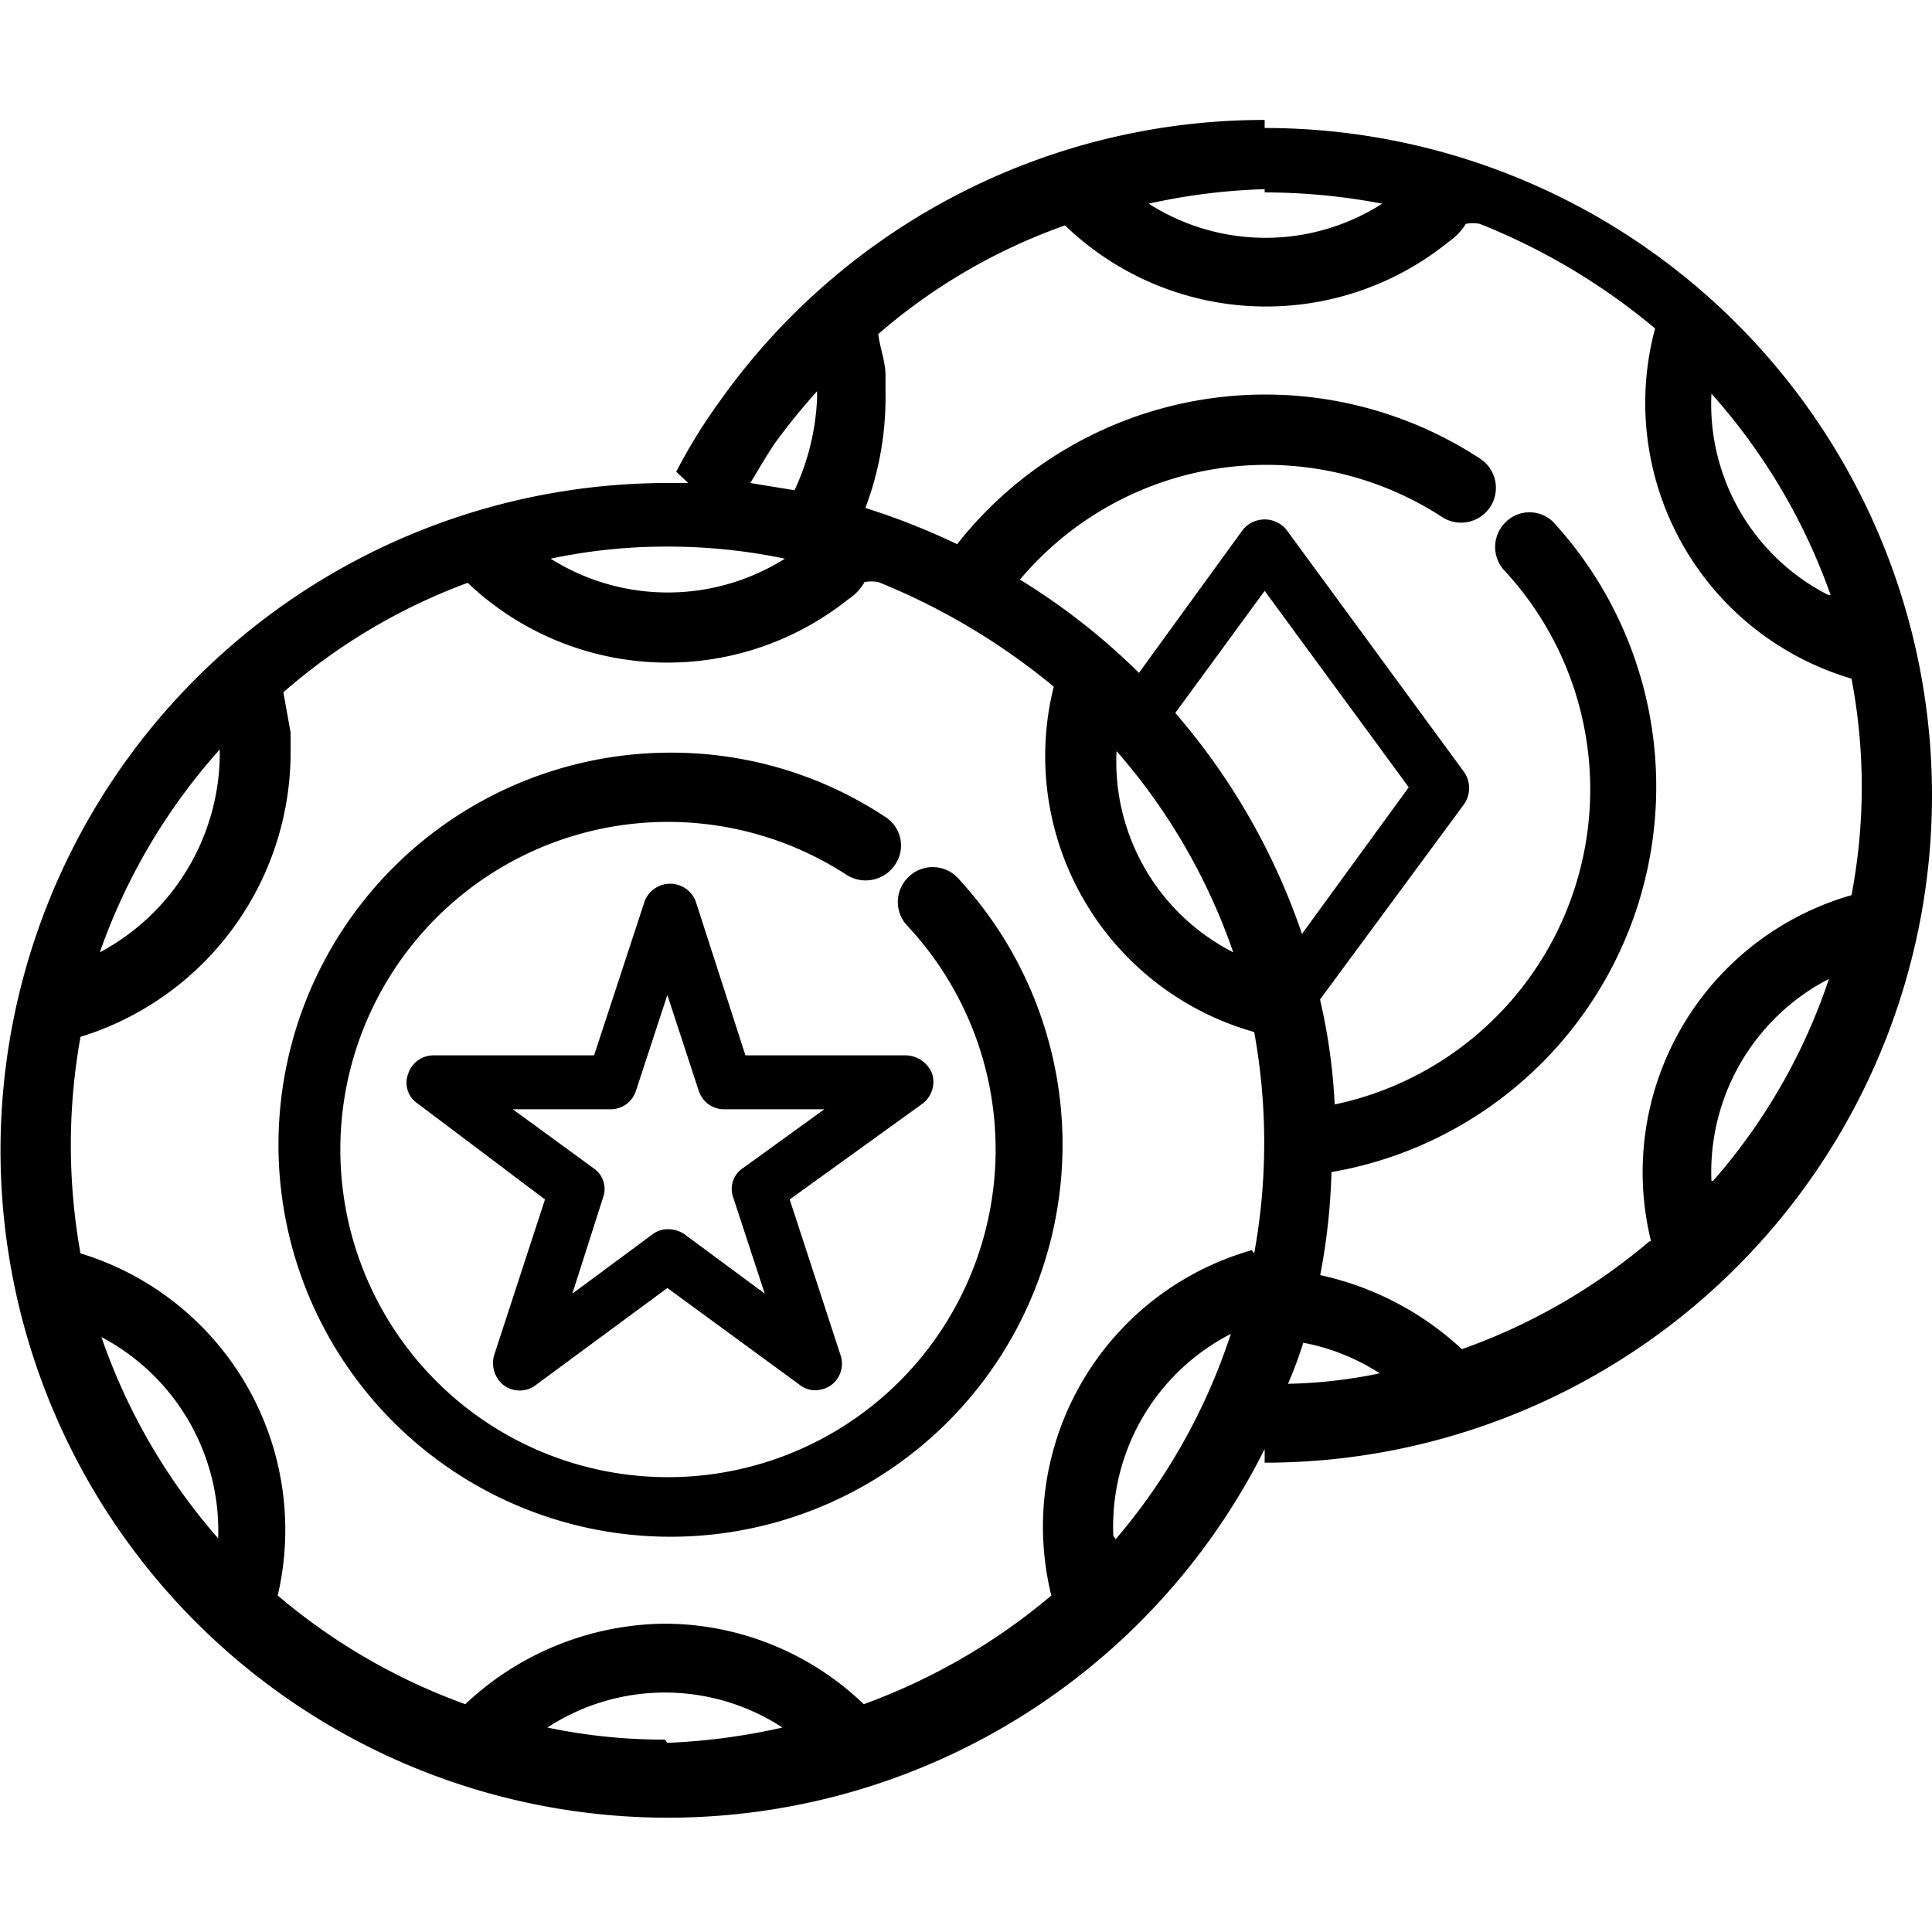 <svg xmlns="http://www.w3.org/2000/svg" data-name="Layer 1" viewBox="0 0 24 24"><path fill="none" d="M15.32 11.83a7.52 7.52 0 0 0-1.45-2.5 2.66 2.66 0 0 0 1.45 2.5zM10.17 5v-.09a8.06 8.06 0 0 0-.52.64c-.11.16-.21.34-.31.5l.57.09A3 3 0 0 0 10.17 5zM22.74 7.39a7.52 7.52 0 0 0-1.45-2.5 2.66 2.66 0 0 0 1.45 2.5zM17.17 2.49a7.85 7.85 0 0 0-1.46-.14 7.65 7.65 0 0 0-1.44.15 2.69 2.69 0 0 0 2.9-.01z"/><path fill="none" d="M15.58 12.87a3.56 3.56 0 0 1-2.49-4.29 8.29 8.29 0 0 0-2.18-1.3.52.52 0 0 0-.17 0 .63.63 0 0 1-.21.22 3.6 3.6 0 0 1-4.72-.21A7.33 7.33 0 0 0 3.48 8.6l.09.5v.23A3.7 3.7 0 0 1 1 12.88a7.6 7.6 0 0 0 0 2.69 3.59 3.59 0 0 1 2.48 4.28 7.56 7.56 0 0 0 2.33 1.35 3.66 3.66 0 0 1 2.48-1 3.58 3.58 0 0 1 2.47 1 7.67 7.67 0 0 0 2.33-1.35 3.57 3.57 0 0 1 2.49-4.29 7.65 7.65 0 0 0 0-2.69zM8.29 19.1a4.88 4.88 0 0 1 0-9.75 4.81 4.81 0 0 1 2.68.8.42.42 0 0 1 .12.59.44.44 0 0 1-.6.13 4 4 0 0 0-2.2-.66 4 4 0 1 0 3 1.3.43.43 0 0 1 .64-.58 4.88 4.88 0 0 1-3.6 8.17zm2.15-2.27a.33.33 0 0 1-.12.38.35.35 0 0 1-.19.06.31.31 0 0 1-.2-.07L8.29 16l-1.64 1.2a.33.33 0 0 1-.39 0 .35.35 0 0 1-.12-.38l.63-1.93-1.64-1.18a.31.31 0 0 1-.13-.37.33.33 0 0 1 .31-.23h2L8 11.19a.34.34 0 0 1 .63 0l.62 1.92h2a.36.36 0 0 1 .32.23.34.34 0 0 1-.12.37L9.81 14.9z"/><path fill="none" d="M23 8.43a3.57 3.57 0 0 1-2.48-4.29 8 8 0 0 0-2.18-1.3.52.52 0 0 0-.17 0A.74.74 0 0 1 18 3a3.6 3.6 0 0 1-4.72-.21 7.19 7.19 0 0 0-2.38 1.36c0 .17.06.34.09.51v.22a3.88 3.88 0 0 1-.28 1.43 8.71 8.71 0 0 1 1.14.45 4.87 4.87 0 0 1 6.5-1.06.43.43 0 1 1-.48.72 4 4 0 0 0-5.24.78 8.2 8.2 0 0 1 1.47 1.15l1.3-1.79a.35.35 0 0 1 .54 0l2.2 3a.35.35 0 0 1 0 .39l-1.8 2.47a7.24 7.24 0 0 1 .17 1.25 4 4 0 0 0 2.12-6.62.43.43 0 0 1 0-.61.42.42 0 0 1 .6 0 4.86 4.86 0 0 1-2.74 8.07 7.83 7.83 0 0 1-.14 1.28 3.75 3.75 0 0 1 1.76.92 7.44 7.44 0 0 0 2.33-1.34A3.58 3.58 0 0 1 23 11.12a7.16 7.16 0 0 0 0-2.69z"/><path fill="none" d="M15.71 7.32l-1.12 1.53a8.26 8.26 0 0 1 1.57 2.77l1.34-1.84zM16.21 16.68a5.27 5.27 0 0 1-.19.51 6.12 6.12 0 0 0 1.14-.13 2.67 2.67 0 0 0-.95-.38zM21.28 14.67a7.33 7.33 0 0 0 1.46-2.51 2.7 2.7 0 0 0-1.46 2.51zM13.86 19.12a7.52 7.52 0 0 0 1.46-2.51 2.69 2.69 0 0 0-1.46 2.51zM9.75 6.94a7.09 7.09 0 0 0-1.46-.15 6.93 6.93 0 0 0-1.45.15 2.73 2.73 0 0 0 2.91 0zM2.75 9.39v-.08a7.49 7.49 0 0 0-1.47 2.52 2.81 2.81 0 0 0 1.47-2.44zM6.83 21.5a7 7 0 0 0 1.46.15 7.85 7.85 0 0 0 1.46-.14 2.67 2.67 0 0 0-2.92-.01zM1.26 16.61a7.52 7.52 0 0 0 1.45 2.5 2.72 2.72 0 0 0-1.45-2.5z"/><path d="M11.58 13.34a.36.36 0 0 0-.32-.23h-2l-.62-1.92a.34.34 0 0 0-.63 0l-.63 1.92h-2a.33.33 0 0 0-.31.23.31.31 0 0 0 .12.37l1.58 1.19-.63 1.93a.35.35 0 0 0 .12.38.33.33 0 0 0 .39 0L8.29 16l1.64 1.2a.31.31 0 0 0 .2.07.35.35 0 0 0 .19-.06.33.33 0 0 0 .12-.38l-.63-1.93 1.65-1.19a.34.34 0 0 0 .12-.37zm-2.35 1.17a.31.31 0 0 0-.12.37l.39 1.19-1-.74a.36.36 0 0 0-.2-.06.31.31 0 0 0-.19.06l-1 .74.38-1.19a.31.31 0 0 0-.12-.37l-1-.73h1.22a.33.33 0 0 0 .31-.23l.39-1.19.39 1.19a.33.33 0 0 0 .31.23h1.25z"/><path d="M15.71 1.49A8.29 8.29 0 0 0 8.93 5a6.84 6.84 0 0 0-.53.86l.15.14h-.26a8.29 8.29 0 1 0 7.42 12v.17a8.29 8.29 0 0 0 0-16.58zm7 5.9a2.66 2.66 0 0 1-1.45-2.5 7.52 7.52 0 0 1 1.48 2.5zm-7-5a7.85 7.85 0 0 1 1.46.14 2.69 2.69 0 0 1-2.9 0 7.65 7.65 0 0 1 1.44-.18zM9.63 5.5a8.06 8.06 0 0 1 .52-.64v.09a3 3 0 0 1-.28 1.14L9.32 6c.1-.16.2-.34.31-.5zM8.29 6.79a7.09 7.09 0 0 1 1.46.15 2.73 2.73 0 0 1-2.91 0 6.93 6.93 0 0 1 1.45-.15zM2.73 9.31v.08a2.81 2.81 0 0 1-1.49 2.44 7.49 7.49 0 0 1 1.49-2.52zm-1.47 7.3a2.72 2.72 0 0 1 1.45 2.5 7.52 7.52 0 0 1-1.45-2.5zm7 5a7 7 0 0 1-1.46-.15 2.67 2.67 0 0 1 2.92 0 7.85 7.85 0 0 1-1.43.19zm5.57-2.53a2.69 2.69 0 0 1 1.46-2.51 7.52 7.52 0 0 1-1.43 2.55zm1.72-3.55a3.57 3.57 0 0 0-2.49 4.29 7.67 7.67 0 0 1-2.33 1.35 3.58 3.58 0 0 0-2.47-1 3.66 3.66 0 0 0-2.48 1 7.56 7.56 0 0 1-2.33-1.35A3.59 3.59 0 0 0 1 15.57a7.6 7.6 0 0 1 0-2.69 3.7 3.7 0 0 0 2.61-3.55V9.1l-.09-.5a7.33 7.33 0 0 1 2.29-1.36 3.6 3.6 0 0 0 4.72.21.63.63 0 0 0 .21-.22.52.52 0 0 1 .17 0 8.29 8.29 0 0 1 2.18 1.3 3.56 3.56 0 0 0 2.49 4.29 7.65 7.65 0 0 1 0 2.75zm-1.68-6.2a7.52 7.52 0 0 1 1.45 2.5 2.66 2.66 0 0 1-1.45-2.5zM16 17.19a5.27 5.27 0 0 0 .19-.51 2.67 2.67 0 0 1 .95.38 6.12 6.12 0 0 1-1.14.13zm5.26-2.52a2.7 2.7 0 0 1 1.46-2.51 7.33 7.33 0 0 1-1.44 2.51zm-.77.75a7.44 7.44 0 0 1-2.33 1.34 3.75 3.75 0 0 0-1.76-.92 7.83 7.83 0 0 0 .14-1.28 4.86 4.86 0 0 0 2.76-8.07.42.42 0 0 0-.6 0 .43.43 0 0 0 0 .61 4 4 0 0 1-2.12 6.62 7.24 7.24 0 0 0-.17-1.25 7.62 7.62 0 0 0-.22-.82 8.26 8.26 0 0 0-1.57-2.77c-.14-.17-.29-.34-.45-.5a8.2 8.2 0 0 0-1.5-1.18 4 4 0 0 1 5.24-.78.43.43 0 1 0 .48-.72 4.87 4.87 0 0 0-6.5 1.06 8.71 8.71 0 0 0-1.14-.45A3.88 3.88 0 0 0 11 4.88v-.22c0-.17-.07-.34-.09-.51a7.19 7.19 0 0 1 2.32-1.35A3.6 3.6 0 0 0 18 3a.74.74 0 0 0 .21-.22.52.52 0 0 1 .17 0 8 8 0 0 1 2.18 1.3A3.57 3.57 0 0 0 23 8.43a7.16 7.16 0 0 1 0 2.69 3.58 3.58 0 0 0-2.49 4.3z"/><path d="M18.18 9.58l-2.2-3a.35.35 0 0 0-.54 0l-1.3 1.79c.16.16.31.33.45.5l1.12-1.53 1.79 2.44-1.34 1.84a7.62 7.62 0 0 1 .22.82l1.8-2.44a.35.35 0 0 0 0-.42zM11.28 10.9a.43.43 0 0 0 0 .61 4.07 4.07 0 1 1-.76-.64.44.44 0 0 0 .6-.13.42.42 0 0 0-.12-.59 4.81 4.81 0 0 0-2.68-.8 4.87 4.87 0 1 0 3.6 1.58.43.43 0 0 0-.64-.03z"/></svg>